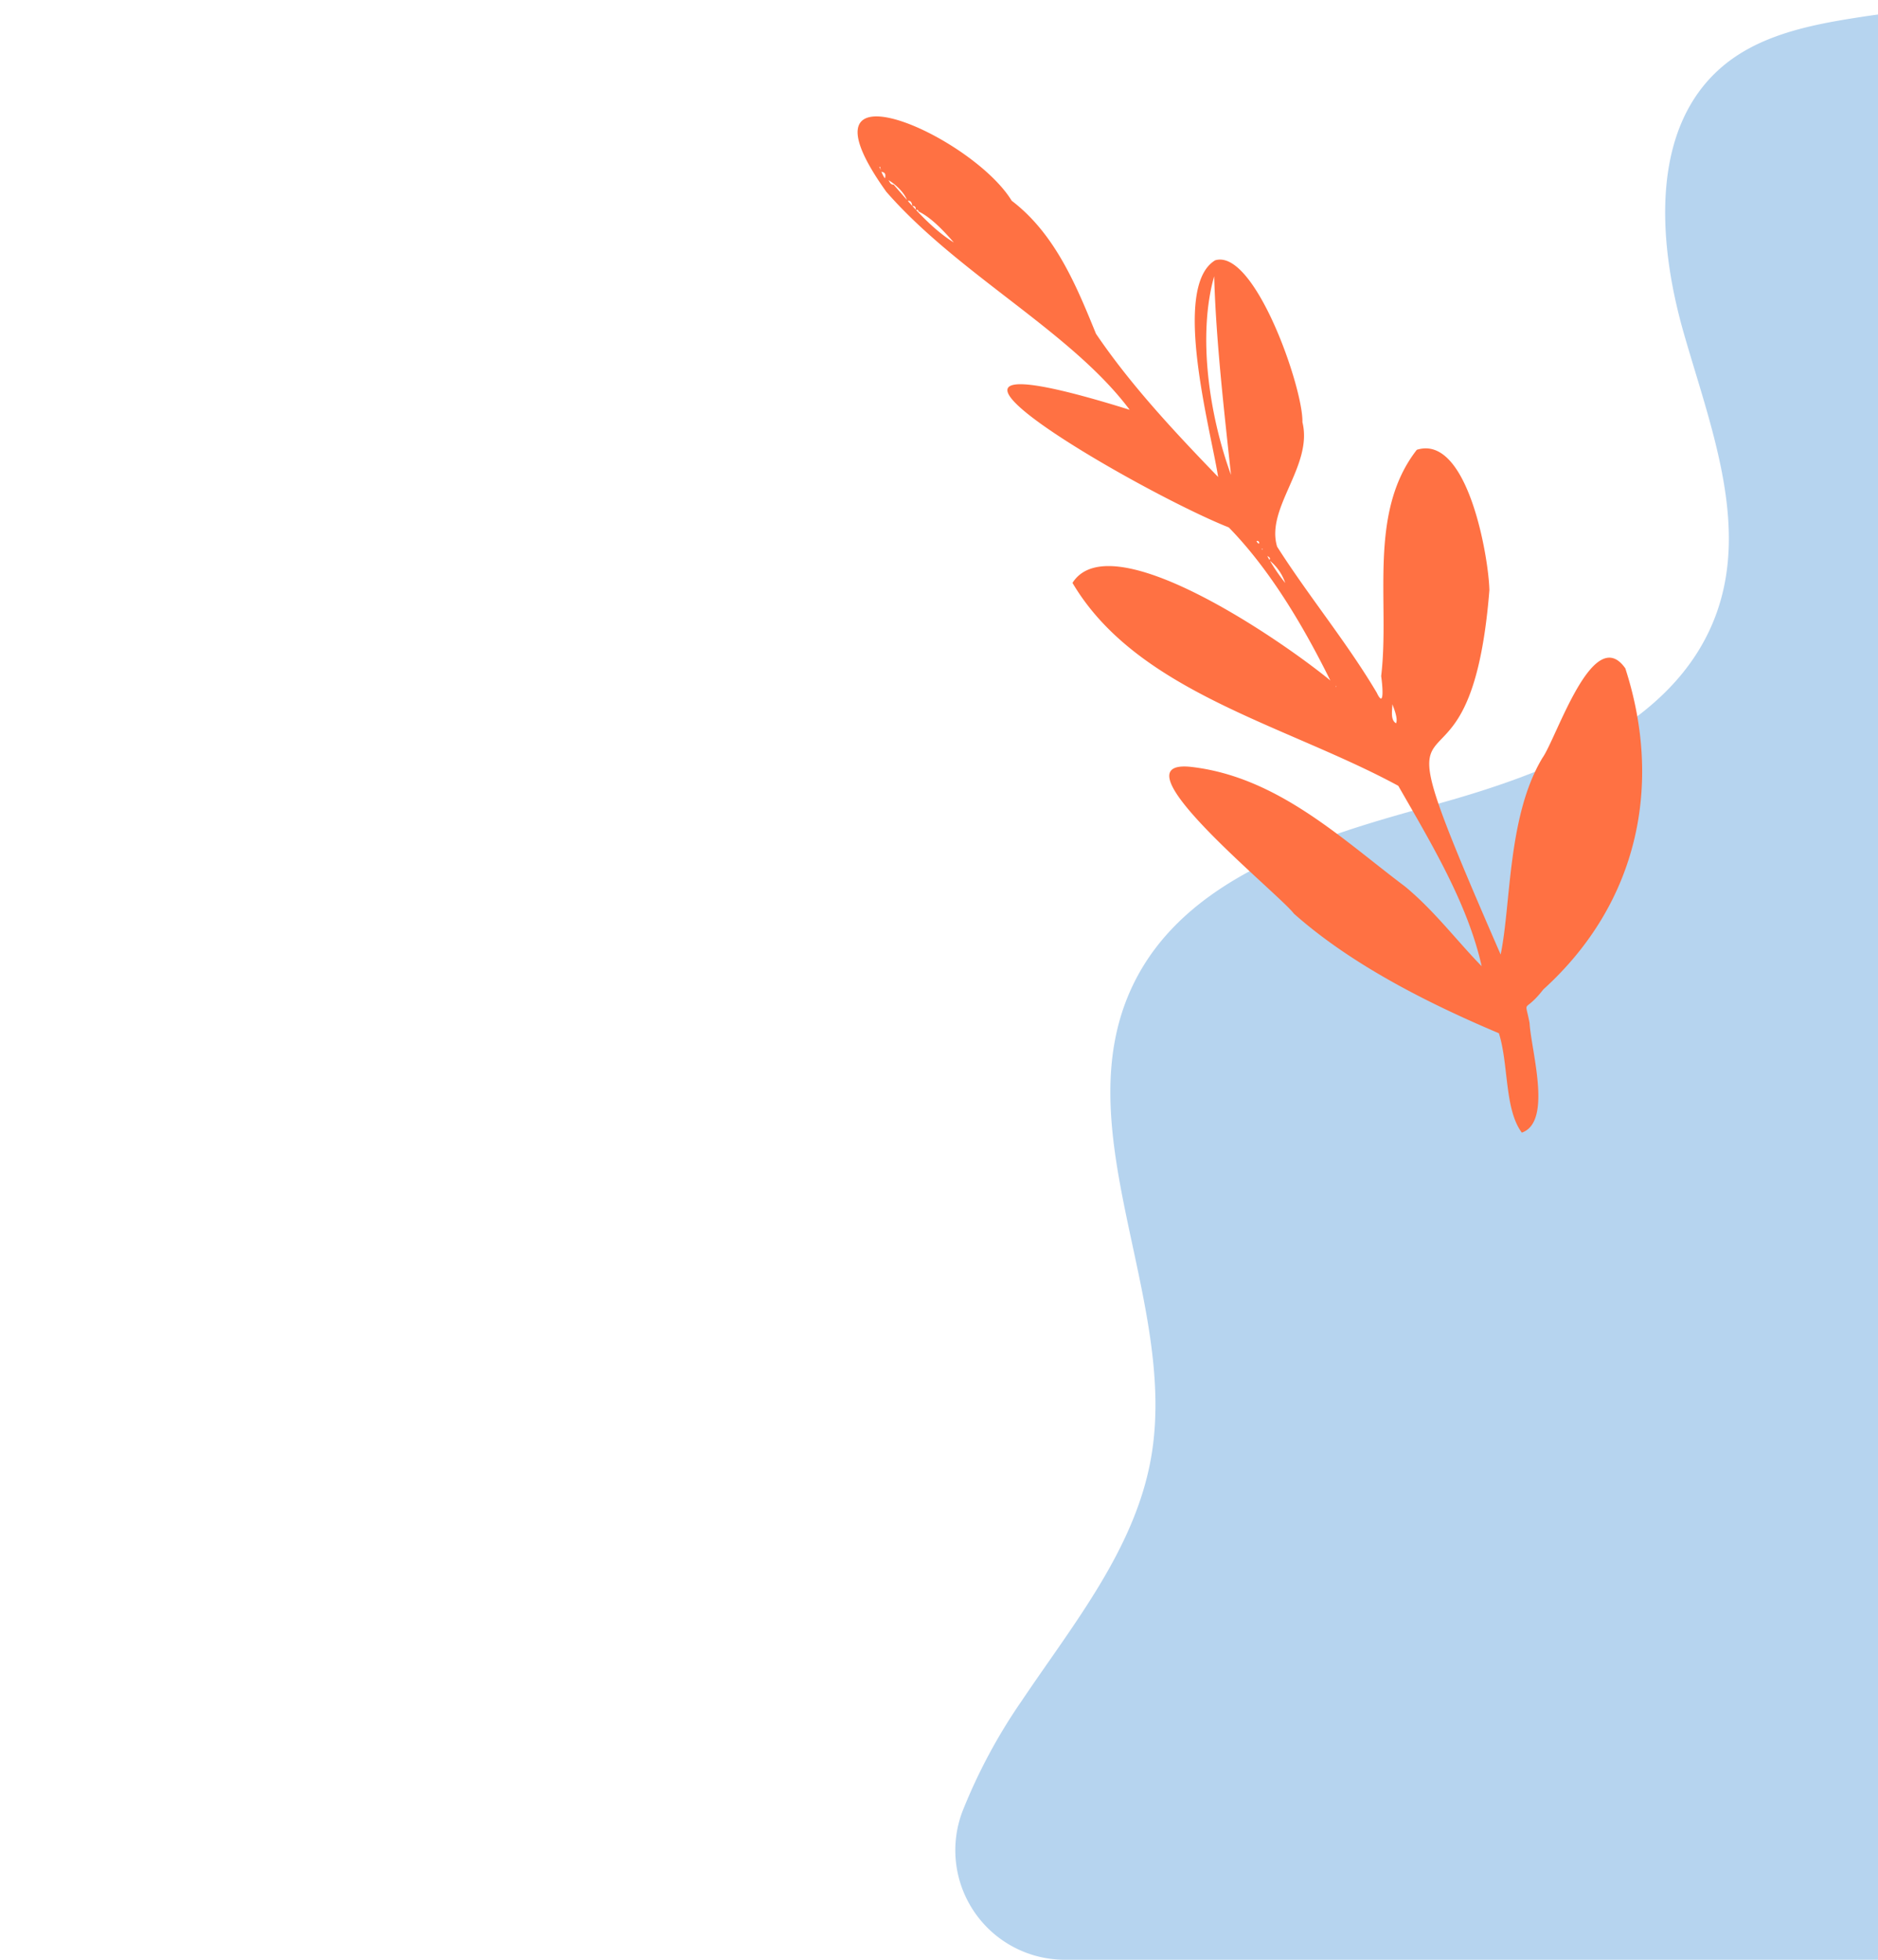 <svg xmlns="http://www.w3.org/2000/svg" width="345" height="360" viewBox="0 0 345 360">
    <defs>
        <clipPath id="sh2kjjuoba">
            <path data-name="Rectangle 546" style="fill:#fff;stroke:#707070" d="M0 0h345v360H0z"/>
        </clipPath>
        <clipPath id="s71ok4zw2b">
            <path data-name="Rectangle 543" style="fill:none" d="M0 0h439.102v359.584H0z"/>
        </clipPath>
    </defs>
    <g data-name="Groupe 855" style="clip-path:url(#sh2kjjuoba)">
        <g data-name="Groupe 849">
            <g data-name="Groupe 848" style="clip-path:url(#s71ok4zw2b)" transform="translate(0 .416)">
                <path data-name="Tracé 4928" d="M233.623 20.418A20.115 20.115 0 0 0 214.577.33a236.572 236.572 0 0 0-50.294 2.706C156 4.377 147.416 6.337 141 11.749 127.651 23.018 129.018 43.9 133.819 60.7s11.89 34.612 6.181 51.122c-7.217 20.859-31.206 29.908-52.493 35.74S42.14 160.689 32.619 180.6c-12.694 26.551 8.5 57.918 3.339 86.892-2.975 16.71-14.3 30.464-23.762 44.557a101.541 101.541 0 0 0-10.884 20.328 20.113 20.113 0 0 0 18.821 27.206h193.381a20.108 20.108 0 0 0 20.109-20.109z" transform="translate(175.478)" style="fill:#b6d4ef"/>
            </g>
        </g>
        <g data-name="Groupe 854">
            <g data-name="Groupe 853" style="clip-path:url(#s71ok4zw2b)" transform="translate(0 .416)">
                <path data-name="Tracé 4999" d="M224.741 80.555c-52.709-16.44 1.717 15.083 18.212 21.609C251 110.4 257.3 121.458 262.065 131.2c.245-.147.451.027.665.064-.065.348-.224.2.018-.024-7.3-6.392-41.2-30.425-48.505-18.884 11.85 20.059 39.2 26.068 59.849 37.273 6.06 10.566 12.764 21.671 15.322 33.149-4.717-4.853-8.749-10.255-14.1-14.667-11.586-8.7-23.444-20.186-39.362-21.965-14.64-1.492 16.152 23.225 18.968 26.968 10.586 9.406 24.748 16.513 37.657 21.971 1.809 5.691 1 13.957 4.215 18.255 5.67-1.981 1.708-15.059 1.42-20.139-.908-4.789-1.146-1.46 2.531-6.166 17.622-15.987 21.892-37.86 15.065-58.974-5.9-8.452-12.633 12.81-15.239 16.453-6.418 10.68-5.739 26.809-7.67 36.111-26.064-59.85-5.89-19.2-2.067-66.937-.131-6.034-4-28.73-13.335-25.782-9.07 11.637-4.911 28.055-6.549 41.574.189 1.216.734 6.307-.811 3.042-5.46-9.217-12.531-17.754-18.3-26.822-2.166-7.129 6.627-14.81 4.647-22.874.153-6.276-8.782-31.924-16.03-29.729-8.1 4.885-.749 31.383.546 39.8-8.116-8.397-16.1-16.952-22.44-26.307-3.466-8.469-7.367-18.255-15.482-24.434-7.39-12.1-41.158-26.971-23.033-1.643 13.317 15.235 33.98 25.7 44.7 40.041m24.352 25.763c.035-.075-.277-.235.072-.234a2.453 2.453 0 0 0-.1.229l.1-.057zm-56.279-56.264c-4.429-2.621-8.224-7.152-11.42-10.847-.965-.013-.6-1.073-1.595-1.153-.668-.851-.736-1.774-1.3-2.5-.12-.089-.205-.042-.122.061.131.164-.117.02.1 0a.486.486 0 0 0 .484.346c-.11.269.2.557-.031.82.876.152 1.054.413.865 1.262 1.494.65 3.613 2.537 4.091 4.153.808-.174.834.535.957.951.528-.131.657.382.584.7.252-.024.509-.053.517.271 2.714 1.285 5.526 4.546 7.352 6.715.634-.106.482.863 1.187.944-.123-.012-.132 0-.026.048 0-.024-.009-.046-.013-.07M249.7 107.3c.427.157 1.106.414.686.889a9.034 9.034 0 0 1 2.943 4.186 34.406 34.406 0 0 1-3.5-5.316l-.131.241m-6.336-14.781c-4.012-11-6.158-25.658-3.093-36.484.353 11.954 1.8 24.393 3.093 36.484m29.643 42.124c.41 1.08 1.037 2.687.68 3.5-1.087-.613-.683-2.389-.68-3.5m-24.971-29.9c.249-.264.569.083.518.326-.173.225-.34-.205-.518-.326" transform="translate(-17.221 -5.697)" style="fill:#ff7143"/>
            </g>
        </g>
    </g>
</svg>
